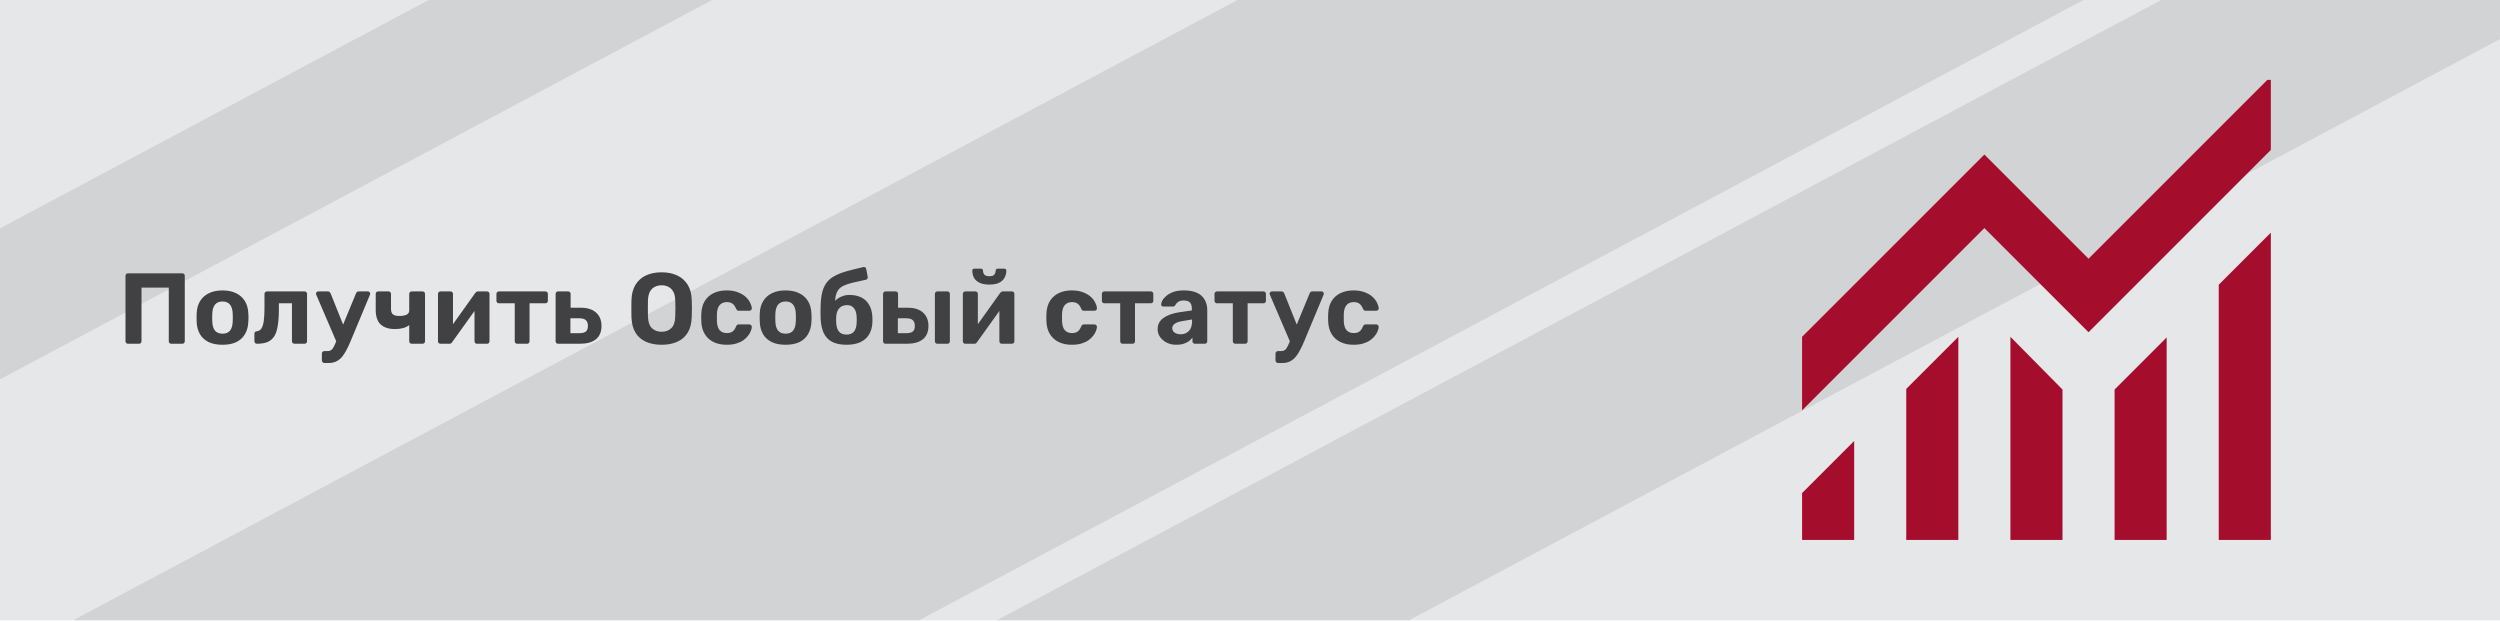 <svg viewBox="0 0 1440 358" fill="none" version="1.1" id="Layer_1" xmlns="http://www.w3.org/2000/svg" xmlns:xlink="http://www.w3.org/1999/xlink" x="0px" y="0px" xml:space="preserve">
<style>
	#st2 {
		opacity:0;
	}
	
	#st2:hover {
		opacity:1;
	}
</style>

<g id="Layer_1" clip-path="url(#clip0_501_617)">
<g id="st1">
<path id="Vector_9" d="M529.57 357.321H573.867L1244.62 0.001H1200.32L529.57 357.321Z" fill="#E6E7E8"/>
<path id="Vector_10" d="M410.4 0.001L0 218.63V357.321H41.821L712.571 0.001H410.4Z" fill="#E6E7E8"/>
<path id="Vector_11" d="M0 0.001V131.393L246.647 0.001H0Z" fill="#E6E7E8"/>
<path id="Vector_12" d="M1440 357.322V22.641L811.745 357.322H1440Z" fill="#E6E7E8"/>
<path id="Vector_13" d="M246.647 0.001L0 131.393V218.63L410.4 0.001H246.647Z" fill="#D1D3D4"/>
<path id="Vector_14" d="M811.745 357.321L1440 22.64V0.001H1244.62L573.867 357.321H811.745Z" fill="#D1D3D4"/>
<path id="Vector_15" d="M712.571 0.001L41.821 357.321H529.57L1200.32 0.001H712.571Z" fill="#D1D3D4"/>
<path id="&#208;&#159;&#208;&#190;&#208;&#187;&#209;&#131;&#209;&#135;&#208;&#184;&#209;&#130;&#209;&#140; &#208;&#158;&#209;&#129;&#208;&#190;&#208;&#177;&#209;&#139;&#208;&#185; &#209;&#129;&#209;&#130;&#208;&#176;&#209;&#130;&#209;&#131;&#209;&#129;_2" d="M73.738 198C73.313 198 72.966 197.865 72.695 197.594C72.424 197.324 72.289 196.976 72.289 196.551V158.875C72.289 158.45 72.424 158.102 72.695 157.831C72.966 157.561 73.313 157.426 73.738 157.426H104.981C105.406 157.426 105.753 157.561 106.024 157.831C106.294 158.102 106.43 158.45 106.43 158.875V196.551C106.43 196.976 106.294 197.324 106.024 197.594C105.753 197.865 105.406 198 104.981 198H98.663C98.237 198 97.89 197.865 97.619 197.594C97.349 197.324 97.213 196.976 97.213 196.551V165.656H81.505V196.551C81.505 196.976 81.37 197.324 81.1 197.594C80.829 197.865 80.481 198 80.056 198H73.738ZM128.184 198.58C124.976 198.58 122.291 198.058 120.127 197.015C117.963 195.933 116.301 194.406 115.142 192.436C114.021 190.465 113.403 188.166 113.287 185.538C113.248 184.765 113.229 183.896 113.229 182.93C113.229 181.925 113.248 181.055 113.287 180.321C113.403 177.655 114.06 175.356 115.258 173.424C116.456 171.453 118.137 169.946 120.301 168.902C122.465 167.82 125.092 167.279 128.184 167.279C131.236 167.279 133.845 167.82 136.009 168.902C138.173 169.946 139.854 171.453 141.051 173.424C142.249 175.356 142.906 177.655 143.022 180.321C143.099 181.055 143.138 181.925 143.138 182.93C143.138 183.896 143.099 184.765 143.022 185.538C142.906 188.166 142.269 190.465 141.109 192.436C139.989 194.406 138.346 195.933 136.183 197.015C134.019 198.058 131.352 198.58 128.184 198.58ZM128.184 192.204C130.077 192.204 131.507 191.624 132.473 190.465C133.439 189.267 133.961 187.528 134.038 185.248C134.077 184.668 134.096 183.896 134.096 182.93C134.096 181.963 134.077 181.191 134.038 180.611C133.961 178.37 133.439 176.65 132.473 175.452C131.507 174.254 130.077 173.655 128.184 173.655C126.29 173.655 124.841 174.254 123.836 175.452C122.87 176.65 122.349 178.37 122.271 180.611C122.233 181.191 122.213 181.963 122.213 182.93C122.213 183.896 122.233 184.668 122.271 185.248C122.349 187.528 122.87 189.267 123.836 190.465C124.841 191.624 126.29 192.204 128.184 192.204ZM147.994 198C147.607 198 147.26 197.865 146.951 197.594C146.68 197.285 146.545 196.937 146.545 196.551V192.204C146.545 191.354 147.009 190.89 147.936 190.813C149.057 190.697 149.926 190.175 150.544 189.248C151.201 188.281 151.665 186.813 151.935 184.842C152.206 182.872 152.341 180.341 152.341 177.249V169.308C152.341 168.883 152.476 168.535 152.747 168.265C153.017 167.994 153.365 167.859 153.79 167.859H175.411C175.836 167.859 176.183 167.994 176.454 168.265C176.724 168.535 176.86 168.883 176.86 169.308V196.551C176.86 196.976 176.724 197.324 176.454 197.594C176.183 197.865 175.836 198 175.411 198H169.614C169.228 198 168.88 197.865 168.571 197.594C168.3 197.324 168.165 196.976 168.165 196.551V174.699H160.63V178.235C160.63 181.906 160.417 185.016 159.992 187.567C159.606 190.117 158.93 192.165 157.964 193.711C156.998 195.218 155.703 196.319 154.08 197.015C152.457 197.672 150.428 198 147.994 198ZM186.844 209.071C186.419 209.071 186.071 208.916 185.801 208.607C185.53 208.337 185.395 208.008 185.395 207.622V203.622C185.395 203.236 185.53 202.908 185.801 202.637C186.071 202.367 186.419 202.231 186.844 202.231H188.757C189.491 202.231 190.09 202.077 190.554 201.768C191.056 201.497 191.501 201.033 191.887 200.376C192.273 199.72 192.718 198.811 193.22 197.652L205.045 169.018C205.161 168.709 205.335 168.439 205.566 168.207C205.837 167.975 206.204 167.859 206.668 167.859H212C212.309 167.859 212.58 167.994 212.812 168.265C213.082 168.497 213.218 168.767 213.218 169.076C213.218 169.154 213.198 169.27 213.16 169.424C213.16 169.54 213.121 169.695 213.044 169.888L202.031 196.319C201.296 198.097 200.524 199.758 199.712 201.304C198.939 202.85 198.089 204.202 197.162 205.361C196.234 206.521 195.133 207.429 193.858 208.086C192.621 208.743 191.191 209.071 189.569 209.071H186.844ZM193.974 197.304L182.207 169.888C182.053 169.579 181.975 169.327 181.975 169.134C182.014 168.786 182.149 168.497 182.381 168.265C182.652 167.994 182.961 167.859 183.308 167.859H188.873C189.337 167.859 189.684 167.994 189.916 168.265C190.148 168.497 190.322 168.748 190.438 169.018L199.132 190.697L193.974 197.304ZM237.102 198C236.715 198 236.387 197.865 236.116 197.594C235.846 197.324 235.71 196.976 235.71 196.551V187.219C234.783 187.992 233.624 188.571 232.233 188.958C230.842 189.344 229.277 189.537 227.538 189.537C223.983 189.537 221.239 188.668 219.307 186.929C217.375 185.151 216.409 182.311 216.409 178.408V169.308C216.409 168.883 216.544 168.535 216.814 168.265C217.085 167.994 217.413 167.859 217.8 167.859H223.828C224.214 167.859 224.543 167.994 224.813 168.265C225.084 168.535 225.219 168.883 225.219 169.308V177.945C225.219 179.413 225.586 180.456 226.32 181.075C227.093 181.693 228.33 182.002 230.03 182.002C231.692 182.002 233.044 181.77 234.088 181.307C235.169 180.804 235.71 180.012 235.71 178.93V169.308C235.71 168.883 235.846 168.535 236.116 168.265C236.387 167.994 236.715 167.859 237.102 167.859H243.362C243.787 167.859 244.134 167.994 244.405 168.265C244.675 168.535 244.811 168.883 244.811 169.308V196.551C244.811 196.976 244.675 197.324 244.405 197.594C244.134 197.865 243.787 198 243.362 198H237.102ZM253.611 198C253.263 198 252.954 197.865 252.683 197.594C252.413 197.324 252.278 196.995 252.278 196.609V169.308C252.278 168.883 252.413 168.535 252.683 168.265C252.954 167.994 253.282 167.859 253.669 167.859H259.465C259.89 167.859 260.238 167.994 260.508 168.265C260.779 168.535 260.914 168.883 260.914 169.308V191.334L258.596 190.001L273.724 168.786C273.917 168.516 274.13 168.303 274.362 168.149C274.632 167.956 274.961 167.859 275.347 167.859H280.564C280.95 167.859 281.279 167.994 281.549 168.265C281.82 168.535 281.955 168.844 281.955 169.192V196.551C281.955 196.976 281.82 197.324 281.549 197.594C281.279 197.865 280.931 198 280.506 198H274.709C274.323 198 273.994 197.865 273.724 197.594C273.454 197.324 273.318 196.976 273.318 196.551V175.394L275.695 175.8L260.45 197.073C260.296 197.343 260.083 197.575 259.813 197.768C259.542 197.923 259.233 198 258.885 198H253.611ZM297.946 198C297.521 198 297.173 197.865 296.903 197.594C296.632 197.324 296.497 196.976 296.497 196.551V174.699H287.397C286.971 174.699 286.624 174.564 286.353 174.293C286.083 174.023 285.947 173.675 285.947 173.25V169.308C285.947 168.883 286.083 168.535 286.353 168.265C286.624 167.994 286.971 167.859 287.397 167.859H314.118C314.543 167.859 314.89 167.994 315.161 168.265C315.431 168.535 315.567 168.883 315.567 169.308V173.25C315.567 173.675 315.431 174.023 315.161 174.293C314.89 174.564 314.543 174.699 314.118 174.699H305.017V196.551C305.017 196.976 304.882 197.324 304.612 197.594C304.341 197.865 304.013 198 303.626 198H297.946ZM321.425 198C321.038 198 320.71 197.865 320.439 197.594C320.169 197.324 320.034 196.976 320.034 196.551V169.308C320.034 168.883 320.169 168.535 320.439 168.265C320.71 167.994 321.038 167.859 321.425 167.859H327.279C327.665 167.859 327.994 167.994 328.264 168.265C328.535 168.535 328.67 168.883 328.67 169.308V177.249H334.466C338.369 177.249 341.345 178.196 343.393 180.089C345.441 181.944 346.465 184.495 346.465 187.74C346.465 191.141 345.383 193.711 343.219 195.45C341.055 197.15 337.983 198 334.003 198H321.425ZM328.554 191.914H333.713C335.413 191.914 336.65 191.605 337.423 190.986C338.234 190.33 338.64 189.248 338.64 187.74C338.64 186.272 338.253 185.171 337.48 184.437C336.708 183.702 335.452 183.335 333.713 183.335H328.554V191.914ZM381.106 198.58C377.59 198.58 374.557 198 372.006 196.841C369.456 195.681 367.466 193.943 366.036 191.624C364.606 189.267 363.833 186.311 363.717 182.756C363.679 181.094 363.659 179.452 363.659 177.829C363.659 176.167 363.679 174.486 363.717 172.786C363.833 169.308 364.606 166.391 366.036 164.034C367.504 161.638 369.514 159.841 372.064 158.643C374.653 157.445 377.667 156.846 381.106 156.846C384.507 156.846 387.482 157.445 390.033 158.643C392.622 159.841 394.651 161.638 396.119 164.034C397.587 166.391 398.36 169.308 398.437 172.786C398.515 174.486 398.553 176.167 398.553 177.829C398.553 179.452 398.515 181.094 398.437 182.756C398.322 186.311 397.549 189.267 396.119 191.624C394.689 193.943 392.699 195.681 390.149 196.841C387.598 198 384.584 198.58 381.106 198.58ZM381.106 191.102C383.348 191.102 385.183 190.426 386.613 189.074C388.081 187.683 388.854 185.48 388.932 182.466C389.009 180.766 389.047 179.181 389.047 177.713C389.047 176.206 389.009 174.621 388.932 172.96C388.893 170.95 388.526 169.308 387.83 168.033C387.135 166.758 386.207 165.83 385.048 165.251C383.927 164.632 382.614 164.323 381.106 164.323C379.599 164.323 378.266 164.632 377.107 165.251C375.948 165.83 375.02 166.758 374.325 168.033C373.668 169.308 373.301 170.95 373.223 172.96C373.185 174.621 373.165 176.206 373.165 177.713C373.165 179.181 373.185 180.766 373.223 182.466C373.339 185.48 374.112 187.683 375.542 189.074C376.972 190.426 378.827 191.102 381.106 191.102ZM418.5 198.58C415.679 198.58 413.187 198.058 411.023 197.015C408.897 195.971 407.217 194.464 405.98 192.493C404.743 190.484 404.067 188.088 403.951 185.306C403.913 184.688 403.893 183.915 403.893 182.988C403.893 182.021 403.913 181.229 403.951 180.611C404.067 177.79 404.724 175.394 405.922 173.424C407.159 171.414 408.859 169.888 411.023 168.844C413.187 167.801 415.679 167.279 418.5 167.279C421.089 167.279 423.292 167.647 425.108 168.381C426.924 169.076 428.412 169.965 429.571 171.047C430.73 172.129 431.58 173.269 432.121 174.467C432.701 175.626 433.01 176.65 433.049 177.539C433.087 177.925 432.952 178.273 432.643 178.582C432.373 178.853 432.044 178.988 431.658 178.988H425.456C425.069 178.988 424.76 178.891 424.528 178.698C424.335 178.466 424.142 178.157 423.949 177.771C423.408 176.418 422.712 175.452 421.862 174.873C421.012 174.293 419.949 174.003 418.674 174.003C416.935 174.003 415.563 174.564 414.559 175.684C413.554 176.805 413.013 178.544 412.936 180.901C412.897 182.408 412.897 183.78 412.936 185.016C413.051 187.412 413.592 189.151 414.559 190.233C415.563 191.315 416.935 191.856 418.674 191.856C420.026 191.856 421.108 191.566 421.92 190.986C422.731 190.407 423.408 189.441 423.949 188.088C424.103 187.702 424.296 187.412 424.528 187.219C424.76 186.987 425.069 186.871 425.456 186.871H431.658C432.044 186.871 432.373 187.026 432.643 187.335C432.952 187.605 433.087 187.934 433.049 188.32C433.01 188.977 432.817 189.75 432.469 190.639C432.16 191.527 431.638 192.436 430.904 193.363C430.209 194.29 429.301 195.16 428.18 195.971C427.059 196.744 425.687 197.382 424.065 197.884C422.48 198.348 420.625 198.58 418.5 198.58ZM452.529 198.58C449.322 198.58 446.636 198.058 444.472 197.015C442.308 195.933 440.647 194.406 439.487 192.436C438.367 190.465 437.748 188.166 437.632 185.538C437.594 184.765 437.574 183.896 437.574 182.93C437.574 181.925 437.594 181.055 437.632 180.321C437.748 177.655 438.405 175.356 439.603 173.424C440.801 171.453 442.482 169.946 444.646 168.902C446.81 167.82 449.438 167.279 452.529 167.279C455.582 167.279 458.19 167.82 460.354 168.902C462.518 169.946 464.199 171.453 465.397 173.424C466.595 175.356 467.252 177.655 467.368 180.321C467.445 181.055 467.484 181.925 467.484 182.93C467.484 183.896 467.445 184.765 467.368 185.538C467.252 188.166 466.614 190.465 465.455 192.436C464.334 194.406 462.692 195.933 460.528 197.015C458.364 198.058 455.698 198.58 452.529 198.58ZM452.529 192.204C454.422 192.204 455.852 191.624 456.818 190.465C457.784 189.267 458.306 187.528 458.383 185.248C458.422 184.668 458.441 183.896 458.441 182.93C458.441 181.963 458.422 181.191 458.383 180.611C458.306 178.37 457.784 176.65 456.818 175.452C455.852 174.254 454.422 173.655 452.529 173.655C450.636 173.655 449.186 174.254 448.182 175.452C447.216 176.65 446.694 178.37 446.617 180.611C446.578 181.191 446.559 181.963 446.559 182.93C446.559 183.896 446.578 184.668 446.617 185.248C446.694 187.528 447.216 189.267 448.182 190.465C449.186 191.624 450.636 192.204 452.529 192.204ZM487.573 198.58C484.211 198.58 481.448 198.019 479.284 196.899C477.159 195.778 475.555 194.097 474.473 191.856C473.43 189.576 472.831 186.755 472.676 183.393C472.638 182.273 472.618 181.113 472.618 179.915C472.618 178.718 472.638 177.558 472.676 176.438C472.754 173.114 473.082 170.332 473.662 168.091C474.28 165.811 475.188 163.937 476.386 162.468C477.622 160.961 479.187 159.725 481.081 158.759C483.013 157.754 485.312 156.885 487.979 156.15C490.645 155.416 493.736 154.643 497.253 153.832C497.639 153.755 498.006 153.813 498.354 154.006C498.702 154.199 498.895 154.508 498.934 154.933L499.803 159.454C499.88 159.879 499.803 160.247 499.571 160.556C499.378 160.865 499.108 161.058 498.76 161.135C495.784 161.754 493.253 162.314 491.167 162.816C489.08 163.319 487.341 163.898 485.95 164.555C484.597 165.173 483.554 166.004 482.82 167.048C482.086 168.052 481.564 169.385 481.255 171.047C480.984 172.67 480.888 174.737 480.965 177.249L479.632 175.916C479.902 174.795 480.501 173.791 481.429 172.902C482.356 172.013 483.496 171.298 484.849 170.757C486.201 170.178 487.631 169.888 489.138 169.888C491.959 169.888 494.335 170.39 496.267 171.395C498.199 172.4 499.668 173.829 500.673 175.684C501.716 177.5 502.315 179.684 502.469 182.234C502.547 183.664 502.547 184.997 502.469 186.233C502.315 188.707 501.658 190.89 500.499 192.783C499.378 194.638 497.736 196.068 495.572 197.073C493.408 198.077 490.741 198.58 487.573 198.58ZM487.573 192.725C489.466 192.725 490.896 192.165 491.862 191.044C492.828 189.885 493.35 188.185 493.427 185.944C493.466 185.519 493.485 184.978 493.485 184.321C493.485 183.625 493.466 183.007 493.427 182.466C493.35 180.302 492.828 178.64 491.862 177.481C490.935 176.322 489.64 175.742 487.979 175.742C486.046 175.742 484.539 176.322 483.457 177.481C482.375 178.64 481.776 180.302 481.661 182.466C481.622 183.007 481.603 183.625 481.603 184.321C481.603 184.978 481.622 185.519 481.661 185.944C481.776 188.185 482.317 189.885 483.284 191.044C484.25 192.165 485.679 192.725 487.573 192.725ZM510.032 198C509.645 198 509.317 197.865 509.046 197.594C508.776 197.324 508.641 196.976 508.641 196.551V169.308C508.641 168.883 508.776 168.535 509.046 168.265C509.317 167.994 509.645 167.859 510.032 167.859H515.886C516.273 167.859 516.601 167.994 516.871 168.265C517.142 168.535 517.277 168.883 517.277 169.308V177.249H522.784C526.687 177.249 529.662 178.196 531.71 180.089C533.758 181.944 534.782 184.495 534.782 187.74C534.782 191.141 533.7 193.711 531.536 195.45C529.372 197.15 526.319 198 522.378 198H510.032ZM517.161 191.914H522.03C523.73 191.914 524.967 191.605 525.74 190.986C526.551 190.33 526.957 189.248 526.957 187.74C526.957 186.272 526.571 185.171 525.798 184.437C525.025 183.702 523.769 183.335 522.03 183.335H517.161V191.914ZM539.941 198C539.516 198 539.168 197.865 538.898 197.594C538.627 197.324 538.492 196.976 538.492 196.551V169.308C538.492 168.883 538.627 168.535 538.898 168.265C539.168 167.994 539.516 167.859 539.941 167.859H545.737C546.124 167.859 546.452 167.994 546.723 168.265C546.993 168.535 547.128 168.883 547.128 169.308V196.551C547.128 196.976 546.993 197.324 546.723 197.594C546.452 197.865 546.124 198 545.737 198H539.941ZM555.937 198C555.589 198 555.28 197.865 555.01 197.594C554.739 197.324 554.604 196.995 554.604 196.609V169.308C554.604 168.883 554.739 168.535 555.01 168.265C555.28 167.994 555.608 167.859 555.995 167.859H561.791C562.216 167.859 562.564 167.994 562.835 168.265C563.105 168.535 563.24 168.883 563.24 169.308V191.334L560.922 190.001L576.05 168.786C576.243 168.516 576.456 168.303 576.688 168.149C576.958 167.956 577.287 167.859 577.673 167.859H582.89C583.276 167.859 583.605 167.994 583.875 168.265C584.146 168.535 584.281 168.844 584.281 169.192V196.551C584.281 196.976 584.146 197.324 583.875 197.594C583.605 197.865 583.257 198 582.832 198H577.036C576.649 198 576.321 197.865 576.05 197.594C575.78 197.324 575.644 196.976 575.644 196.551V175.394L578.021 175.8L562.777 197.073C562.622 197.343 562.41 197.575 562.139 197.768C561.869 197.923 561.559 198 561.212 198H555.937ZM569.848 163.918C567.491 163.918 565.578 163.55 564.11 162.816C562.68 162.082 561.637 161.116 560.98 159.918C560.361 158.682 560.052 157.329 560.052 155.861C560.052 155.552 560.13 155.3 560.284 155.107C560.477 154.875 560.767 154.759 561.154 154.759H565.095C565.443 154.759 565.713 154.875 565.907 155.107C566.1 155.3 566.196 155.552 566.196 155.861C566.196 156.711 566.448 157.464 566.95 158.121C567.452 158.778 568.418 159.107 569.848 159.107C571.317 159.107 572.283 158.778 572.746 158.121C573.249 157.464 573.5 156.711 573.5 155.861C573.5 155.552 573.596 155.3 573.79 155.107C573.983 154.875 574.253 154.759 574.601 154.759H578.543C578.89 154.759 579.161 154.875 579.354 155.107C579.547 155.3 579.644 155.552 579.644 155.861C579.644 157.329 579.315 158.682 578.659 159.918C578.04 161.116 577.016 162.082 575.586 162.816C574.157 163.55 572.244 163.918 569.848 163.918ZM617.296 198.58C614.475 198.58 611.983 198.058 609.819 197.015C607.694 195.971 606.013 194.464 604.776 192.493C603.539 190.484 602.863 188.088 602.747 185.306C602.709 184.688 602.689 183.915 602.689 182.988C602.689 182.021 602.709 181.229 602.747 180.611C602.863 177.79 603.52 175.394 604.718 173.424C605.955 171.414 607.655 169.888 609.819 168.844C611.983 167.801 614.475 167.279 617.296 167.279C619.885 167.279 622.088 167.647 623.904 168.381C625.72 169.076 627.208 169.965 628.367 171.047C629.526 172.129 630.376 173.269 630.917 174.467C631.497 175.626 631.806 176.65 631.845 177.539C631.884 177.925 631.748 178.273 631.439 178.582C631.169 178.853 630.84 178.988 630.454 178.988H624.252C623.865 178.988 623.556 178.891 623.324 178.698C623.131 178.466 622.938 178.157 622.745 177.771C622.204 176.418 621.508 175.452 620.658 174.873C619.808 174.293 618.745 174.003 617.47 174.003C615.731 174.003 614.359 174.564 613.355 175.684C612.35 176.805 611.809 178.544 611.732 180.901C611.693 182.408 611.693 183.78 611.732 185.016C611.848 187.412 612.389 189.151 613.355 190.233C614.359 191.315 615.731 191.856 617.47 191.856C618.822 191.856 619.904 191.566 620.716 190.986C621.527 190.407 622.204 189.441 622.745 188.088C622.899 187.702 623.092 187.412 623.324 187.219C623.556 186.987 623.865 186.871 624.252 186.871H630.454C630.84 186.871 631.169 187.026 631.439 187.335C631.748 187.605 631.884 187.934 631.845 188.32C631.806 188.977 631.613 189.75 631.265 190.639C630.956 191.527 630.434 192.436 629.7 193.363C629.005 194.29 628.097 195.16 626.976 195.971C625.855 196.744 624.484 197.382 622.861 197.884C621.276 198.348 619.421 198.58 617.296 198.58ZM646.688 198C646.263 198 645.915 197.865 645.645 197.594C645.374 197.324 645.239 196.976 645.239 196.551V174.699H636.139C635.714 174.699 635.366 174.564 635.095 174.293C634.825 174.023 634.69 173.675 634.69 173.25V169.308C634.69 168.883 634.825 168.535 635.095 168.265C635.366 167.994 635.714 167.859 636.139 167.859H662.86C663.285 167.859 663.633 167.994 663.903 168.265C664.174 168.535 664.309 168.883 664.309 169.308V173.25C664.309 173.675 664.174 174.023 663.903 174.293C663.633 174.564 663.285 174.699 662.86 174.699H653.76V196.551C653.76 196.976 653.624 197.324 653.354 197.594C653.083 197.865 652.755 198 652.368 198H646.688ZM677.644 198.58C675.596 198.58 673.76 198.193 672.138 197.42C670.515 196.609 669.22 195.527 668.254 194.174C667.288 192.822 666.805 191.315 666.805 189.653C666.805 186.91 667.906 184.746 670.109 183.161C672.35 181.577 675.287 180.495 678.919 179.915L686.512 178.814V177.771C686.512 176.264 686.165 175.104 685.469 174.293C684.774 173.482 683.556 173.076 681.817 173.076C680.542 173.076 679.518 173.327 678.745 173.829C677.972 174.332 677.374 174.989 676.948 175.8C676.639 176.302 676.195 176.554 675.615 176.554H670.109C669.684 176.554 669.355 176.438 669.123 176.206C668.892 175.935 668.795 175.626 668.834 175.278C668.834 174.621 669.085 173.849 669.587 172.96C670.089 172.071 670.862 171.202 671.906 170.352C672.949 169.463 674.282 168.729 675.905 168.149C677.528 167.569 679.518 167.279 681.875 167.279C684.31 167.279 686.396 167.569 688.135 168.149C689.874 168.729 691.265 169.54 692.309 170.583C693.352 171.627 694.125 172.844 694.627 174.235C695.13 175.588 695.381 177.056 695.381 178.64V196.551C695.381 196.976 695.246 197.324 694.975 197.594C694.705 197.865 694.357 198 693.932 198H688.251C687.865 198 687.536 197.865 687.266 197.594C686.995 197.324 686.86 196.976 686.86 196.551V194.406C686.358 195.14 685.682 195.836 684.831 196.493C683.981 197.111 682.957 197.614 681.759 198C680.6 198.386 679.228 198.58 677.644 198.58ZM679.963 192.551C681.238 192.551 682.378 192.281 683.382 191.74C684.387 191.199 685.179 190.368 685.759 189.248C686.339 188.127 686.628 186.716 686.628 185.016V184.031L681.238 184.9C679.151 185.248 677.625 185.77 676.659 186.465C675.693 187.161 675.21 188.011 675.21 189.016C675.21 189.75 675.422 190.387 675.847 190.928C676.311 191.469 676.91 191.875 677.644 192.146C678.378 192.416 679.151 192.551 679.963 192.551ZM711.557 198C711.132 198 710.784 197.865 710.514 197.594C710.243 197.324 710.108 196.976 710.108 196.551V174.699H701.008C700.583 174.699 700.235 174.564 699.964 174.293C699.694 174.023 699.559 173.675 699.559 173.25V169.308C699.559 168.883 699.694 168.535 699.964 168.265C700.235 167.994 700.583 167.859 701.008 167.859H727.729C728.154 167.859 728.502 167.994 728.772 168.265C729.043 168.535 729.178 168.883 729.178 169.308V173.25C729.178 173.675 729.043 174.023 728.772 174.293C728.502 174.564 728.154 174.699 727.729 174.699H718.629V196.551C718.629 196.976 718.493 197.324 718.223 197.594C717.952 197.865 717.624 198 717.237 198H711.557ZM736.137 209.071C735.712 209.071 735.364 208.916 735.094 208.607C734.823 208.337 734.688 208.008 734.688 207.622V203.622C734.688 203.236 734.823 202.908 735.094 202.637C735.364 202.367 735.712 202.231 736.137 202.231H738.05C738.784 202.231 739.383 202.077 739.847 201.768C740.349 201.497 740.794 201.033 741.18 200.376C741.566 199.72 742.011 198.811 742.513 197.652L754.338 169.018C754.454 168.709 754.627 168.439 754.859 168.207C755.13 167.975 755.497 167.859 755.961 167.859H761.293C761.602 167.859 761.873 167.994 762.105 168.265C762.375 168.497 762.51 168.767 762.51 169.076C762.51 169.154 762.491 169.27 762.452 169.424C762.452 169.54 762.414 169.695 762.337 169.888L751.324 196.319C750.589 198.097 749.816 199.758 749.005 201.304C748.232 202.85 747.382 204.202 746.455 205.361C745.527 206.521 744.426 207.429 743.151 208.086C741.914 208.743 740.484 209.071 738.861 209.071H736.137ZM743.267 197.304L731.5 169.888C731.346 169.579 731.268 169.327 731.268 169.134C731.307 168.786 731.442 168.497 731.674 168.265C731.944 167.994 732.254 167.859 732.601 167.859H738.166C738.63 167.859 738.977 167.994 739.209 168.265C739.441 168.497 739.615 168.748 739.731 169.018L748.425 190.697L743.267 197.304ZM779.582 198.58C776.761 198.58 774.269 198.058 772.105 197.015C769.979 195.971 768.298 194.464 767.062 192.493C765.825 190.484 765.149 188.088 765.033 185.306C764.995 184.688 764.975 183.915 764.975 182.988C764.975 182.021 764.995 181.229 765.033 180.611C765.149 177.79 765.806 175.394 767.004 173.424C768.24 171.414 769.941 169.888 772.105 168.844C774.269 167.801 776.761 167.279 779.582 167.279C782.171 167.279 784.374 167.647 786.19 168.381C788.006 169.076 789.494 169.965 790.653 171.047C791.812 172.129 792.662 173.269 793.203 174.467C793.783 175.626 794.092 176.65 794.131 177.539C794.169 177.925 794.034 178.273 793.725 178.582C793.455 178.853 793.126 178.988 792.74 178.988H786.538C786.151 178.988 785.842 178.891 785.61 178.698C785.417 178.466 785.224 178.157 785.031 177.771C784.49 176.418 783.794 175.452 782.944 174.873C782.094 174.293 781.031 174.003 779.756 174.003C778.017 174.003 776.645 174.564 775.64 175.684C774.636 176.805 774.095 178.544 774.018 180.901C773.979 182.408 773.979 183.78 774.018 185.016C774.133 187.412 774.674 189.151 775.64 190.233C776.645 191.315 778.017 191.856 779.756 191.856C781.108 191.856 782.19 191.566 783.002 190.986C783.813 190.407 784.49 189.441 785.031 188.088C785.185 187.702 785.378 187.412 785.61 187.219C785.842 186.987 786.151 186.871 786.538 186.871H792.74C793.126 186.871 793.455 187.026 793.725 187.335C794.034 187.605 794.169 187.934 794.131 188.32C794.092 188.977 793.899 189.75 793.551 190.639C793.242 191.527 792.72 192.436 791.986 193.363C791.291 194.29 790.382 195.16 789.262 195.971C788.141 196.744 786.769 197.382 785.146 197.884C783.562 198.348 781.707 198.58 779.582 198.58Z" fill="#414042"/>
<g id="monitoring_24dp_5F6368_FILL0_wght400_GRAD0_opsz24 1 2_2" clip-path="url(#clip2_501_617)">
<path id="Vector_16" d="M1038 314V284L1068 254V314H1038ZM1098 314V224L1128 194V314H1098ZM1158 314V194L1188 224.375V314H1158ZM1218 314V224.375L1248 194.375V314H1218ZM1278 314V164L1308 134V314H1278ZM1038 236.375V194L1143 89L1203 149L1308 44V86.375L1203 191.375L1143 131.375L1038 236.375Z" fill="#A50D2D"/>
</g>
</g>
<g id="st2">
<path id="Vector" d="M529.57 357.321H573.87L1244.62 0.001H1200.32L529.57 357.321Z" fill="#A30C33"/>
<path id="Vector_2" d="M410.4 0.001L0 218.631V357.321H41.824L712.575 0.001H410.4Z" fill="#A30C33"/>
<path id="Vector_3" d="M1440 357.322V22.641L811.749 357.322H1440Z" fill="#A30C33"/>
<path id="Vector_4" d="M0 0.001V131.394L246.651 0.001H0Z" fill="#A30C33"/>
<path id="Vector_5" d="M246.651 0.001L0 131.394V218.631L410.4 0.001H246.651Z" fill="#840029"/>
<path id="Vector_6" d="M811.749 357.321L1440 22.64V0.001H1244.62L573.87 357.321H811.749Z" fill="#840029"/>
<path id="Vector_7" d="M712.575 0.001L41.824 357.321H529.57L1200.32 0.001H712.575Z" fill="#840029"/>
<path id="&#208;&#159;&#208;&#190;&#208;&#187;&#209;&#131;&#209;&#135;&#208;&#184;&#209;&#130;&#209;&#140; &#208;&#158;&#209;&#129;&#208;&#190;&#208;&#177;&#209;&#139;&#208;&#185; &#209;&#129;&#209;&#130;&#208;&#176;&#209;&#130;&#209;&#131;&#209;&#129;" d="M73.738 198C73.313 198 72.966 197.865 72.695 197.594C72.424 197.324 72.289 196.976 72.289 196.551V158.875C72.289 158.45 72.424 158.102 72.695 157.831C72.966 157.561 73.313 157.426 73.738 157.426H104.981C105.406 157.426 105.753 157.561 106.024 157.831C106.294 158.102 106.43 158.45 106.43 158.875V196.551C106.43 196.976 106.294 197.324 106.024 197.594C105.753 197.865 105.406 198 104.981 198H98.663C98.237 198 97.89 197.865 97.619 197.594C97.349 197.324 97.213 196.976 97.213 196.551V165.656H81.505V196.551C81.505 196.976 81.37 197.324 81.1 197.594C80.829 197.865 80.481 198 80.056 198H73.738ZM128.184 198.58C124.976 198.58 122.291 198.058 120.127 197.015C117.963 195.933 116.301 194.406 115.142 192.436C114.021 190.465 113.403 188.166 113.287 185.538C113.248 184.765 113.229 183.896 113.229 182.93C113.229 181.925 113.248 181.055 113.287 180.321C113.403 177.655 114.06 175.356 115.258 173.424C116.456 171.453 118.137 169.946 120.301 168.902C122.465 167.82 125.092 167.279 128.184 167.279C131.236 167.279 133.845 167.82 136.009 168.902C138.173 169.946 139.854 171.453 141.051 173.424C142.249 175.356 142.906 177.655 143.022 180.321C143.099 181.055 143.138 181.925 143.138 182.93C143.138 183.896 143.099 184.765 143.022 185.538C142.906 188.166 142.269 190.465 141.109 192.436C139.989 194.406 138.346 195.933 136.183 197.015C134.019 198.058 131.352 198.58 128.184 198.58ZM128.184 192.204C130.077 192.204 131.507 191.624 132.473 190.465C133.439 189.267 133.961 187.528 134.038 185.248C134.077 184.668 134.096 183.896 134.096 182.93C134.096 181.963 134.077 181.191 134.038 180.611C133.961 178.37 133.439 176.65 132.473 175.452C131.507 174.254 130.077 173.655 128.184 173.655C126.29 173.655 124.841 174.254 123.836 175.452C122.87 176.65 122.349 178.37 122.271 180.611C122.233 181.191 122.213 181.963 122.213 182.93C122.213 183.896 122.233 184.668 122.271 185.248C122.349 187.528 122.87 189.267 123.836 190.465C124.841 191.624 126.29 192.204 128.184 192.204ZM147.994 198C147.607 198 147.26 197.865 146.951 197.594C146.68 197.285 146.545 196.937 146.545 196.551V192.204C146.545 191.354 147.009 190.89 147.936 190.813C149.057 190.697 149.926 190.175 150.544 189.248C151.201 188.281 151.665 186.813 151.935 184.842C152.206 182.872 152.341 180.341 152.341 177.249V169.308C152.341 168.883 152.476 168.535 152.747 168.265C153.017 167.994 153.365 167.859 153.79 167.859H175.411C175.836 167.859 176.183 167.994 176.454 168.265C176.724 168.535 176.86 168.883 176.86 169.308V196.551C176.86 196.976 176.724 197.324 176.454 197.594C176.183 197.865 175.836 198 175.411 198H169.614C169.228 198 168.88 197.865 168.571 197.594C168.3 197.324 168.165 196.976 168.165 196.551V174.699H160.63V178.235C160.63 181.906 160.417 185.016 159.992 187.567C159.606 190.117 158.93 192.165 157.964 193.711C156.998 195.218 155.703 196.319 154.08 197.015C152.457 197.672 150.428 198 147.994 198ZM186.844 209.071C186.419 209.071 186.071 208.916 185.801 208.607C185.53 208.337 185.395 208.008 185.395 207.622V203.622C185.395 203.236 185.53 202.908 185.801 202.637C186.071 202.367 186.419 202.231 186.844 202.231H188.757C189.491 202.231 190.09 202.077 190.554 201.768C191.056 201.497 191.501 201.033 191.887 200.376C192.273 199.72 192.718 198.811 193.22 197.652L205.045 169.018C205.161 168.709 205.335 168.439 205.566 168.207C205.837 167.975 206.204 167.859 206.668 167.859H212C212.309 167.859 212.58 167.994 212.812 168.265C213.082 168.497 213.218 168.767 213.218 169.076C213.218 169.154 213.198 169.27 213.16 169.424C213.16 169.54 213.121 169.695 213.044 169.888L202.031 196.319C201.296 198.097 200.524 199.758 199.712 201.304C198.939 202.85 198.089 204.202 197.162 205.361C196.234 206.521 195.133 207.429 193.858 208.086C192.621 208.743 191.191 209.071 189.569 209.071H186.844ZM193.974 197.304L182.207 169.888C182.053 169.579 181.975 169.327 181.975 169.134C182.014 168.786 182.149 168.497 182.381 168.265C182.652 167.994 182.961 167.859 183.308 167.859H188.873C189.337 167.859 189.684 167.994 189.916 168.265C190.148 168.497 190.322 168.748 190.438 169.018L199.132 190.697L193.974 197.304ZM237.102 198C236.715 198 236.387 197.865 236.116 197.594C235.846 197.324 235.71 196.976 235.71 196.551V187.219C234.783 187.992 233.624 188.571 232.233 188.958C230.842 189.344 229.277 189.537 227.538 189.537C223.983 189.537 221.239 188.668 219.307 186.929C217.375 185.151 216.409 182.311 216.409 178.408V169.308C216.409 168.883 216.544 168.535 216.814 168.265C217.085 167.994 217.413 167.859 217.8 167.859H223.828C224.214 167.859 224.543 167.994 224.813 168.265C225.084 168.535 225.219 168.883 225.219 169.308V177.945C225.219 179.413 225.586 180.456 226.32 181.075C227.093 181.693 228.33 182.002 230.03 182.002C231.692 182.002 233.044 181.77 234.088 181.307C235.169 180.804 235.71 180.012 235.71 178.93V169.308C235.71 168.883 235.846 168.535 236.116 168.265C236.387 167.994 236.715 167.859 237.102 167.859H243.362C243.787 167.859 244.134 167.994 244.405 168.265C244.675 168.535 244.811 168.883 244.811 169.308V196.551C244.811 196.976 244.675 197.324 244.405 197.594C244.134 197.865 243.787 198 243.362 198H237.102ZM253.611 198C253.263 198 252.954 197.865 252.683 197.594C252.413 197.324 252.278 196.995 252.278 196.609V169.308C252.278 168.883 252.413 168.535 252.683 168.265C252.954 167.994 253.282 167.859 253.669 167.859H259.465C259.89 167.859 260.238 167.994 260.508 168.265C260.779 168.535 260.914 168.883 260.914 169.308V191.334L258.596 190.001L273.724 168.786C273.917 168.516 274.13 168.303 274.362 168.149C274.632 167.956 274.961 167.859 275.347 167.859H280.564C280.95 167.859 281.279 167.994 281.549 168.265C281.82 168.535 281.955 168.844 281.955 169.192V196.551C281.955 196.976 281.82 197.324 281.549 197.594C281.279 197.865 280.931 198 280.506 198H274.709C274.323 198 273.994 197.865 273.724 197.594C273.454 197.324 273.318 196.976 273.318 196.551V175.394L275.695 175.8L260.45 197.073C260.296 197.343 260.083 197.575 259.813 197.768C259.542 197.923 259.233 198 258.885 198H253.611ZM297.946 198C297.521 198 297.173 197.865 296.903 197.594C296.632 197.324 296.497 196.976 296.497 196.551V174.699H287.397C286.971 174.699 286.624 174.564 286.353 174.293C286.083 174.023 285.947 173.675 285.947 173.25V169.308C285.947 168.883 286.083 168.535 286.353 168.265C286.624 167.994 286.971 167.859 287.397 167.859H314.118C314.543 167.859 314.89 167.994 315.161 168.265C315.431 168.535 315.567 168.883 315.567 169.308V173.25C315.567 173.675 315.431 174.023 315.161 174.293C314.89 174.564 314.543 174.699 314.118 174.699H305.017V196.551C305.017 196.976 304.882 197.324 304.612 197.594C304.341 197.865 304.013 198 303.626 198H297.946ZM321.425 198C321.038 198 320.71 197.865 320.439 197.594C320.169 197.324 320.034 196.976 320.034 196.551V169.308C320.034 168.883 320.169 168.535 320.439 168.265C320.71 167.994 321.038 167.859 321.425 167.859H327.279C327.665 167.859 327.994 167.994 328.264 168.265C328.535 168.535 328.67 168.883 328.67 169.308V177.249H334.466C338.369 177.249 341.345 178.196 343.393 180.089C345.441 181.944 346.465 184.495 346.465 187.74C346.465 191.141 345.383 193.711 343.219 195.45C341.055 197.15 337.983 198 334.003 198H321.425ZM328.554 191.914H333.713C335.413 191.914 336.65 191.605 337.423 190.986C338.234 190.33 338.64 189.248 338.64 187.74C338.64 186.272 338.253 185.171 337.48 184.437C336.708 183.702 335.452 183.335 333.713 183.335H328.554V191.914ZM381.106 198.58C377.59 198.58 374.557 198 372.006 196.841C369.456 195.681 367.466 193.943 366.036 191.624C364.606 189.267 363.833 186.311 363.717 182.756C363.679 181.094 363.659 179.452 363.659 177.829C363.659 176.167 363.679 174.486 363.717 172.786C363.833 169.308 364.606 166.391 366.036 164.034C367.504 161.638 369.514 159.841 372.064 158.643C374.653 157.445 377.667 156.846 381.106 156.846C384.507 156.846 387.482 157.445 390.033 158.643C392.622 159.841 394.651 161.638 396.119 164.034C397.587 166.391 398.36 169.308 398.437 172.786C398.515 174.486 398.553 176.167 398.553 177.829C398.553 179.452 398.515 181.094 398.437 182.756C398.322 186.311 397.549 189.267 396.119 191.624C394.689 193.943 392.699 195.681 390.149 196.841C387.598 198 384.584 198.58 381.106 198.58ZM381.106 191.102C383.348 191.102 385.183 190.426 386.613 189.074C388.081 187.683 388.854 185.48 388.932 182.466C389.009 180.766 389.047 179.181 389.047 177.713C389.047 176.206 389.009 174.621 388.932 172.96C388.893 170.95 388.526 169.308 387.83 168.033C387.135 166.758 386.207 165.83 385.048 165.251C383.927 164.632 382.614 164.323 381.106 164.323C379.599 164.323 378.266 164.632 377.107 165.251C375.948 165.83 375.02 166.758 374.325 168.033C373.668 169.308 373.301 170.95 373.223 172.96C373.185 174.621 373.165 176.206 373.165 177.713C373.165 179.181 373.185 180.766 373.223 182.466C373.339 185.48 374.112 187.683 375.542 189.074C376.972 190.426 378.827 191.102 381.106 191.102ZM418.5 198.58C415.679 198.58 413.187 198.058 411.023 197.015C408.897 195.971 407.217 194.464 405.98 192.493C404.743 190.484 404.067 188.088 403.951 185.306C403.913 184.688 403.893 183.915 403.893 182.988C403.893 182.021 403.913 181.229 403.951 180.611C404.067 177.79 404.724 175.394 405.922 173.424C407.159 171.414 408.859 169.888 411.023 168.844C413.187 167.801 415.679 167.279 418.5 167.279C421.089 167.279 423.292 167.647 425.108 168.381C426.924 169.076 428.412 169.965 429.571 171.047C430.73 172.129 431.58 173.269 432.121 174.467C432.701 175.626 433.01 176.65 433.049 177.539C433.087 177.925 432.952 178.273 432.643 178.582C432.373 178.853 432.044 178.988 431.658 178.988H425.456C425.069 178.988 424.76 178.891 424.528 178.698C424.335 178.466 424.142 178.157 423.949 177.771C423.408 176.418 422.712 175.452 421.862 174.873C421.012 174.293 419.949 174.003 418.674 174.003C416.935 174.003 415.563 174.564 414.559 175.684C413.554 176.805 413.013 178.544 412.936 180.901C412.897 182.408 412.897 183.78 412.936 185.016C413.051 187.412 413.592 189.151 414.559 190.233C415.563 191.315 416.935 191.856 418.674 191.856C420.026 191.856 421.108 191.566 421.92 190.986C422.731 190.407 423.408 189.441 423.949 188.088C424.103 187.702 424.296 187.412 424.528 187.219C424.76 186.987 425.069 186.871 425.456 186.871H431.658C432.044 186.871 432.373 187.026 432.643 187.335C432.952 187.605 433.087 187.934 433.049 188.32C433.01 188.977 432.817 189.75 432.469 190.639C432.16 191.527 431.638 192.436 430.904 193.363C430.209 194.29 429.301 195.16 428.18 195.971C427.059 196.744 425.687 197.382 424.065 197.884C422.48 198.348 420.625 198.58 418.5 198.58ZM452.529 198.58C449.322 198.58 446.636 198.058 444.472 197.015C442.308 195.933 440.647 194.406 439.487 192.436C438.367 190.465 437.748 188.166 437.632 185.538C437.594 184.765 437.574 183.896 437.574 182.93C437.574 181.925 437.594 181.055 437.632 180.321C437.748 177.655 438.405 175.356 439.603 173.424C440.801 171.453 442.482 169.946 444.646 168.902C446.81 167.82 449.438 167.279 452.529 167.279C455.582 167.279 458.19 167.82 460.354 168.902C462.518 169.946 464.199 171.453 465.397 173.424C466.595 175.356 467.252 177.655 467.368 180.321C467.445 181.055 467.484 181.925 467.484 182.93C467.484 183.896 467.445 184.765 467.368 185.538C467.252 188.166 466.614 190.465 465.455 192.436C464.334 194.406 462.692 195.933 460.528 197.015C458.364 198.058 455.698 198.58 452.529 198.58ZM452.529 192.204C454.422 192.204 455.852 191.624 456.818 190.465C457.784 189.267 458.306 187.528 458.383 185.248C458.422 184.668 458.441 183.896 458.441 182.93C458.441 181.963 458.422 181.191 458.383 180.611C458.306 178.37 457.784 176.65 456.818 175.452C455.852 174.254 454.422 173.655 452.529 173.655C450.636 173.655 449.186 174.254 448.182 175.452C447.216 176.65 446.694 178.37 446.617 180.611C446.578 181.191 446.559 181.963 446.559 182.93C446.559 183.896 446.578 184.668 446.617 185.248C446.694 187.528 447.216 189.267 448.182 190.465C449.186 191.624 450.636 192.204 452.529 192.204ZM487.573 198.58C484.211 198.58 481.448 198.019 479.284 196.899C477.159 195.778 475.555 194.097 474.473 191.856C473.43 189.576 472.831 186.755 472.676 183.393C472.638 182.273 472.618 181.113 472.618 179.915C472.618 178.718 472.638 177.558 472.676 176.438C472.754 173.114 473.082 170.332 473.662 168.091C474.28 165.811 475.188 163.937 476.386 162.468C477.622 160.961 479.187 159.725 481.081 158.759C483.013 157.754 485.312 156.885 487.979 156.15C490.645 155.416 493.736 154.643 497.253 153.832C497.639 153.755 498.006 153.813 498.354 154.006C498.702 154.199 498.895 154.508 498.934 154.933L499.803 159.454C499.88 159.879 499.803 160.247 499.571 160.556C499.378 160.865 499.108 161.058 498.76 161.135C495.784 161.754 493.253 162.314 491.167 162.816C489.08 163.319 487.341 163.898 485.95 164.555C484.597 165.173 483.554 166.004 482.82 167.048C482.086 168.052 481.564 169.385 481.255 171.047C480.984 172.67 480.888 174.737 480.965 177.249L479.632 175.916C479.902 174.795 480.501 173.791 481.429 172.902C482.356 172.013 483.496 171.298 484.849 170.757C486.201 170.178 487.631 169.888 489.138 169.888C491.959 169.888 494.335 170.39 496.267 171.395C498.199 172.4 499.668 173.829 500.673 175.684C501.716 177.5 502.315 179.684 502.469 182.234C502.547 183.664 502.547 184.997 502.469 186.233C502.315 188.707 501.658 190.89 500.499 192.783C499.378 194.638 497.736 196.068 495.572 197.073C493.408 198.077 490.741 198.58 487.573 198.58ZM487.573 192.725C489.466 192.725 490.896 192.165 491.862 191.044C492.828 189.885 493.35 188.185 493.427 185.944C493.466 185.519 493.485 184.978 493.485 184.321C493.485 183.625 493.466 183.007 493.427 182.466C493.35 180.302 492.828 178.64 491.862 177.481C490.935 176.322 489.64 175.742 487.979 175.742C486.046 175.742 484.539 176.322 483.457 177.481C482.375 178.64 481.776 180.302 481.661 182.466C481.622 183.007 481.603 183.625 481.603 184.321C481.603 184.978 481.622 185.519 481.661 185.944C481.776 188.185 482.317 189.885 483.284 191.044C484.25 192.165 485.679 192.725 487.573 192.725ZM510.032 198C509.645 198 509.317 197.865 509.046 197.594C508.776 197.324 508.641 196.976 508.641 196.551V169.308C508.641 168.883 508.776 168.535 509.046 168.265C509.317 167.994 509.645 167.859 510.032 167.859H515.886C516.273 167.859 516.601 167.994 516.871 168.265C517.142 168.535 517.277 168.883 517.277 169.308V177.249H522.784C526.687 177.249 529.662 178.196 531.71 180.089C533.758 181.944 534.782 184.495 534.782 187.74C534.782 191.141 533.7 193.711 531.536 195.45C529.372 197.15 526.319 198 522.378 198H510.032ZM517.161 191.914H522.03C523.73 191.914 524.967 191.605 525.74 190.986C526.551 190.33 526.957 189.248 526.957 187.74C526.957 186.272 526.571 185.171 525.798 184.437C525.025 183.702 523.769 183.335 522.03 183.335H517.161V191.914ZM539.941 198C539.516 198 539.168 197.865 538.898 197.594C538.627 197.324 538.492 196.976 538.492 196.551V169.308C538.492 168.883 538.627 168.535 538.898 168.265C539.168 167.994 539.516 167.859 539.941 167.859H545.737C546.124 167.859 546.452 167.994 546.723 168.265C546.993 168.535 547.128 168.883 547.128 169.308V196.551C547.128 196.976 546.993 197.324 546.723 197.594C546.452 197.865 546.124 198 545.737 198H539.941ZM555.937 198C555.589 198 555.28 197.865 555.01 197.594C554.739 197.324 554.604 196.995 554.604 196.609V169.308C554.604 168.883 554.739 168.535 555.01 168.265C555.28 167.994 555.608 167.859 555.995 167.859H561.791C562.216 167.859 562.564 167.994 562.835 168.265C563.105 168.535 563.24 168.883 563.24 169.308V191.334L560.922 190.001L576.05 168.786C576.243 168.516 576.456 168.303 576.688 168.149C576.958 167.956 577.287 167.859 577.673 167.859H582.89C583.276 167.859 583.605 167.994 583.875 168.265C584.146 168.535 584.281 168.844 584.281 169.192V196.551C584.281 196.976 584.146 197.324 583.875 197.594C583.605 197.865 583.257 198 582.832 198H577.036C576.649 198 576.321 197.865 576.05 197.594C575.78 197.324 575.644 196.976 575.644 196.551V175.394L578.021 175.8L562.777 197.073C562.622 197.343 562.41 197.575 562.139 197.768C561.869 197.923 561.559 198 561.212 198H555.937ZM569.848 163.918C567.491 163.918 565.578 163.55 564.11 162.816C562.68 162.082 561.637 161.116 560.98 159.918C560.361 158.682 560.052 157.329 560.052 155.861C560.052 155.552 560.13 155.3 560.284 155.107C560.477 154.875 560.767 154.759 561.154 154.759H565.095C565.443 154.759 565.713 154.875 565.907 155.107C566.1 155.3 566.196 155.552 566.196 155.861C566.196 156.711 566.448 157.464 566.95 158.121C567.452 158.778 568.418 159.107 569.848 159.107C571.317 159.107 572.283 158.778 572.746 158.121C573.249 157.464 573.5 156.711 573.5 155.861C573.5 155.552 573.596 155.3 573.79 155.107C573.983 154.875 574.253 154.759 574.601 154.759H578.543C578.89 154.759 579.161 154.875 579.354 155.107C579.547 155.3 579.644 155.552 579.644 155.861C579.644 157.329 579.315 158.682 578.659 159.918C578.04 161.116 577.016 162.082 575.586 162.816C574.157 163.55 572.244 163.918 569.848 163.918ZM617.296 198.58C614.475 198.58 611.983 198.058 609.819 197.015C607.694 195.971 606.013 194.464 604.776 192.493C603.539 190.484 602.863 188.088 602.747 185.306C602.709 184.688 602.689 183.915 602.689 182.988C602.689 182.021 602.709 181.229 602.747 180.611C602.863 177.79 603.52 175.394 604.718 173.424C605.955 171.414 607.655 169.888 609.819 168.844C611.983 167.801 614.475 167.279 617.296 167.279C619.885 167.279 622.088 167.647 623.904 168.381C625.72 169.076 627.208 169.965 628.367 171.047C629.526 172.129 630.376 173.269 630.917 174.467C631.497 175.626 631.806 176.65 631.845 177.539C631.884 177.925 631.748 178.273 631.439 178.582C631.169 178.853 630.84 178.988 630.454 178.988H624.252C623.865 178.988 623.556 178.891 623.324 178.698C623.131 178.466 622.938 178.157 622.745 177.771C622.204 176.418 621.508 175.452 620.658 174.873C619.808 174.293 618.745 174.003 617.47 174.003C615.731 174.003 614.359 174.564 613.355 175.684C612.35 176.805 611.809 178.544 611.732 180.901C611.693 182.408 611.693 183.78 611.732 185.016C611.848 187.412 612.389 189.151 613.355 190.233C614.359 191.315 615.731 191.856 617.47 191.856C618.822 191.856 619.904 191.566 620.716 190.986C621.527 190.407 622.204 189.441 622.745 188.088C622.899 187.702 623.092 187.412 623.324 187.219C623.556 186.987 623.865 186.871 624.252 186.871H630.454C630.84 186.871 631.169 187.026 631.439 187.335C631.748 187.605 631.884 187.934 631.845 188.32C631.806 188.977 631.613 189.75 631.265 190.639C630.956 191.527 630.434 192.436 629.7 193.363C629.005 194.29 628.097 195.16 626.976 195.971C625.855 196.744 624.484 197.382 622.861 197.884C621.276 198.348 619.421 198.58 617.296 198.58ZM646.688 198C646.263 198 645.915 197.865 645.645 197.594C645.374 197.324 645.239 196.976 645.239 196.551V174.699H636.139C635.714 174.699 635.366 174.564 635.095 174.293C634.825 174.023 634.69 173.675 634.69 173.25V169.308C634.69 168.883 634.825 168.535 635.095 168.265C635.366 167.994 635.714 167.859 636.139 167.859H662.86C663.285 167.859 663.633 167.994 663.903 168.265C664.174 168.535 664.309 168.883 664.309 169.308V173.25C664.309 173.675 664.174 174.023 663.903 174.293C663.633 174.564 663.285 174.699 662.86 174.699H653.76V196.551C653.76 196.976 653.624 197.324 653.354 197.594C653.083 197.865 652.755 198 652.368 198H646.688ZM677.644 198.58C675.596 198.58 673.76 198.193 672.138 197.42C670.515 196.609 669.22 195.527 668.254 194.174C667.288 192.822 666.805 191.315 666.805 189.653C666.805 186.91 667.906 184.746 670.109 183.161C672.35 181.577 675.287 180.495 678.919 179.915L686.512 178.814V177.771C686.512 176.264 686.165 175.104 685.469 174.293C684.774 173.482 683.556 173.076 681.817 173.076C680.542 173.076 679.518 173.327 678.745 173.829C677.972 174.332 677.374 174.989 676.948 175.8C676.639 176.302 676.195 176.554 675.615 176.554H670.109C669.684 176.554 669.355 176.438 669.123 176.206C668.892 175.935 668.795 175.626 668.834 175.278C668.834 174.621 669.085 173.849 669.587 172.96C670.089 172.071 670.862 171.202 671.906 170.352C672.949 169.463 674.282 168.729 675.905 168.149C677.528 167.569 679.518 167.279 681.875 167.279C684.31 167.279 686.396 167.569 688.135 168.149C689.874 168.729 691.265 169.54 692.309 170.583C693.352 171.627 694.125 172.844 694.627 174.235C695.13 175.588 695.381 177.056 695.381 178.64V196.551C695.381 196.976 695.246 197.324 694.975 197.594C694.705 197.865 694.357 198 693.932 198H688.251C687.865 198 687.536 197.865 687.266 197.594C686.995 197.324 686.86 196.976 686.86 196.551V194.406C686.358 195.14 685.682 195.836 684.831 196.493C683.981 197.111 682.957 197.614 681.759 198C680.6 198.386 679.228 198.58 677.644 198.58ZM679.963 192.551C681.238 192.551 682.378 192.281 683.382 191.74C684.387 191.199 685.179 190.368 685.759 189.248C686.339 188.127 686.628 186.716 686.628 185.016V184.031L681.238 184.9C679.151 185.248 677.625 185.77 676.659 186.465C675.693 187.161 675.21 188.011 675.21 189.016C675.21 189.75 675.422 190.387 675.847 190.928C676.311 191.469 676.91 191.875 677.644 192.146C678.378 192.416 679.151 192.551 679.963 192.551ZM711.557 198C711.132 198 710.784 197.865 710.514 197.594C710.243 197.324 710.108 196.976 710.108 196.551V174.699H701.008C700.583 174.699 700.235 174.564 699.964 174.293C699.694 174.023 699.559 173.675 699.559 173.25V169.308C699.559 168.883 699.694 168.535 699.964 168.265C700.235 167.994 700.583 167.859 701.008 167.859H727.729C728.154 167.859 728.502 167.994 728.772 168.265C729.043 168.535 729.178 168.883 729.178 169.308V173.25C729.178 173.675 729.043 174.023 728.772 174.293C728.502 174.564 728.154 174.699 727.729 174.699H718.629V196.551C718.629 196.976 718.493 197.324 718.223 197.594C717.952 197.865 717.624 198 717.237 198H711.557ZM736.137 209.071C735.712 209.071 735.364 208.916 735.094 208.607C734.823 208.337 734.688 208.008 734.688 207.622V203.622C734.688 203.236 734.823 202.908 735.094 202.637C735.364 202.367 735.712 202.231 736.137 202.231H738.05C738.784 202.231 739.383 202.077 739.847 201.768C740.349 201.497 740.794 201.033 741.18 200.376C741.566 199.72 742.011 198.811 742.513 197.652L754.338 169.018C754.454 168.709 754.627 168.439 754.859 168.207C755.13 167.975 755.497 167.859 755.961 167.859H761.293C761.602 167.859 761.873 167.994 762.105 168.265C762.375 168.497 762.51 168.767 762.51 169.076C762.51 169.154 762.491 169.27 762.452 169.424C762.452 169.54 762.414 169.695 762.337 169.888L751.324 196.319C750.589 198.097 749.816 199.758 749.005 201.304C748.232 202.85 747.382 204.202 746.455 205.361C745.527 206.521 744.426 207.429 743.151 208.086C741.914 208.743 740.484 209.071 738.861 209.071H736.137ZM743.267 197.304L731.5 169.888C731.346 169.579 731.268 169.327 731.268 169.134C731.307 168.786 731.442 168.497 731.674 168.265C731.944 167.994 732.254 167.859 732.601 167.859H738.166C738.63 167.859 738.977 167.994 739.209 168.265C739.441 168.497 739.615 168.748 739.731 169.018L748.425 190.697L743.267 197.304ZM779.582 198.58C776.761 198.58 774.269 198.058 772.105 197.015C769.979 195.971 768.298 194.464 767.062 192.493C765.825 190.484 765.149 188.088 765.033 185.306C764.995 184.688 764.975 183.915 764.975 182.988C764.975 182.021 764.995 181.229 765.033 180.611C765.149 177.79 765.806 175.394 767.004 173.424C768.24 171.414 769.941 169.888 772.105 168.844C774.269 167.801 776.761 167.279 779.582 167.279C782.171 167.279 784.374 167.647 786.19 168.381C788.006 169.076 789.494 169.965 790.653 171.047C791.812 172.129 792.662 173.269 793.203 174.467C793.783 175.626 794.092 176.65 794.131 177.539C794.169 177.925 794.034 178.273 793.725 178.582C793.455 178.853 793.126 178.988 792.74 178.988H786.538C786.151 178.988 785.842 178.891 785.61 178.698C785.417 178.466 785.224 178.157 785.031 177.771C784.49 176.418 783.794 175.452 782.944 174.873C782.094 174.293 781.031 174.003 779.756 174.003C778.017 174.003 776.645 174.564 775.64 175.684C774.636 176.805 774.095 178.544 774.018 180.901C773.979 182.408 773.979 183.78 774.018 185.016C774.133 187.412 774.674 189.151 775.64 190.233C776.645 191.315 778.017 191.856 779.756 191.856C781.108 191.856 782.19 191.566 783.002 190.986C783.813 190.407 784.49 189.441 785.031 188.088C785.185 187.702 785.378 187.412 785.61 187.219C785.842 186.987 786.151 186.871 786.538 186.871H792.74C793.126 186.871 793.455 187.026 793.725 187.335C794.034 187.605 794.169 187.934 794.131 188.32C794.092 188.977 793.899 189.75 793.551 190.639C793.242 191.527 792.72 192.436 791.986 193.363C791.291 194.29 790.382 195.16 789.262 195.971C788.141 196.744 786.769 197.382 785.146 197.884C783.562 198.348 781.707 198.58 779.582 198.58Z" fill="white"/>
<g id="monitoring_24dp_5F6368_FILL0_wght400_GRAD0_opsz24 1 2" clip-path="url(#clip1_501_617)">
<path id="Vector_8" d="M1038 314V284L1068 254V314H1038ZM1098 314V224L1128 194V314H1098ZM1158 314V194L1188 224.375V314H1158ZM1218 314V224.375L1248 194.375V314H1218ZM1278 314V164L1308 134V314H1278ZM1038 236.375V194L1143 89L1203 149L1308 44V86.375L1203 191.375L1143 131.375L1038 236.375Z" fill="white"/>
</g>
</g>

</g>
<defs>
<clipPath id="clip0_501_617">
<rect width="1440" height="357.321" fill="white"/>
</clipPath>
<clipPath id="clip1_501_617">
<rect width="270" height="265" fill="white" transform="translate(1038 46)"/>
</clipPath>
<clipPath id="clip2_501_617">
<rect width="270" height="265" fill="white" transform="translate(1038 46)"/>
</clipPath>
</defs>
</svg>
